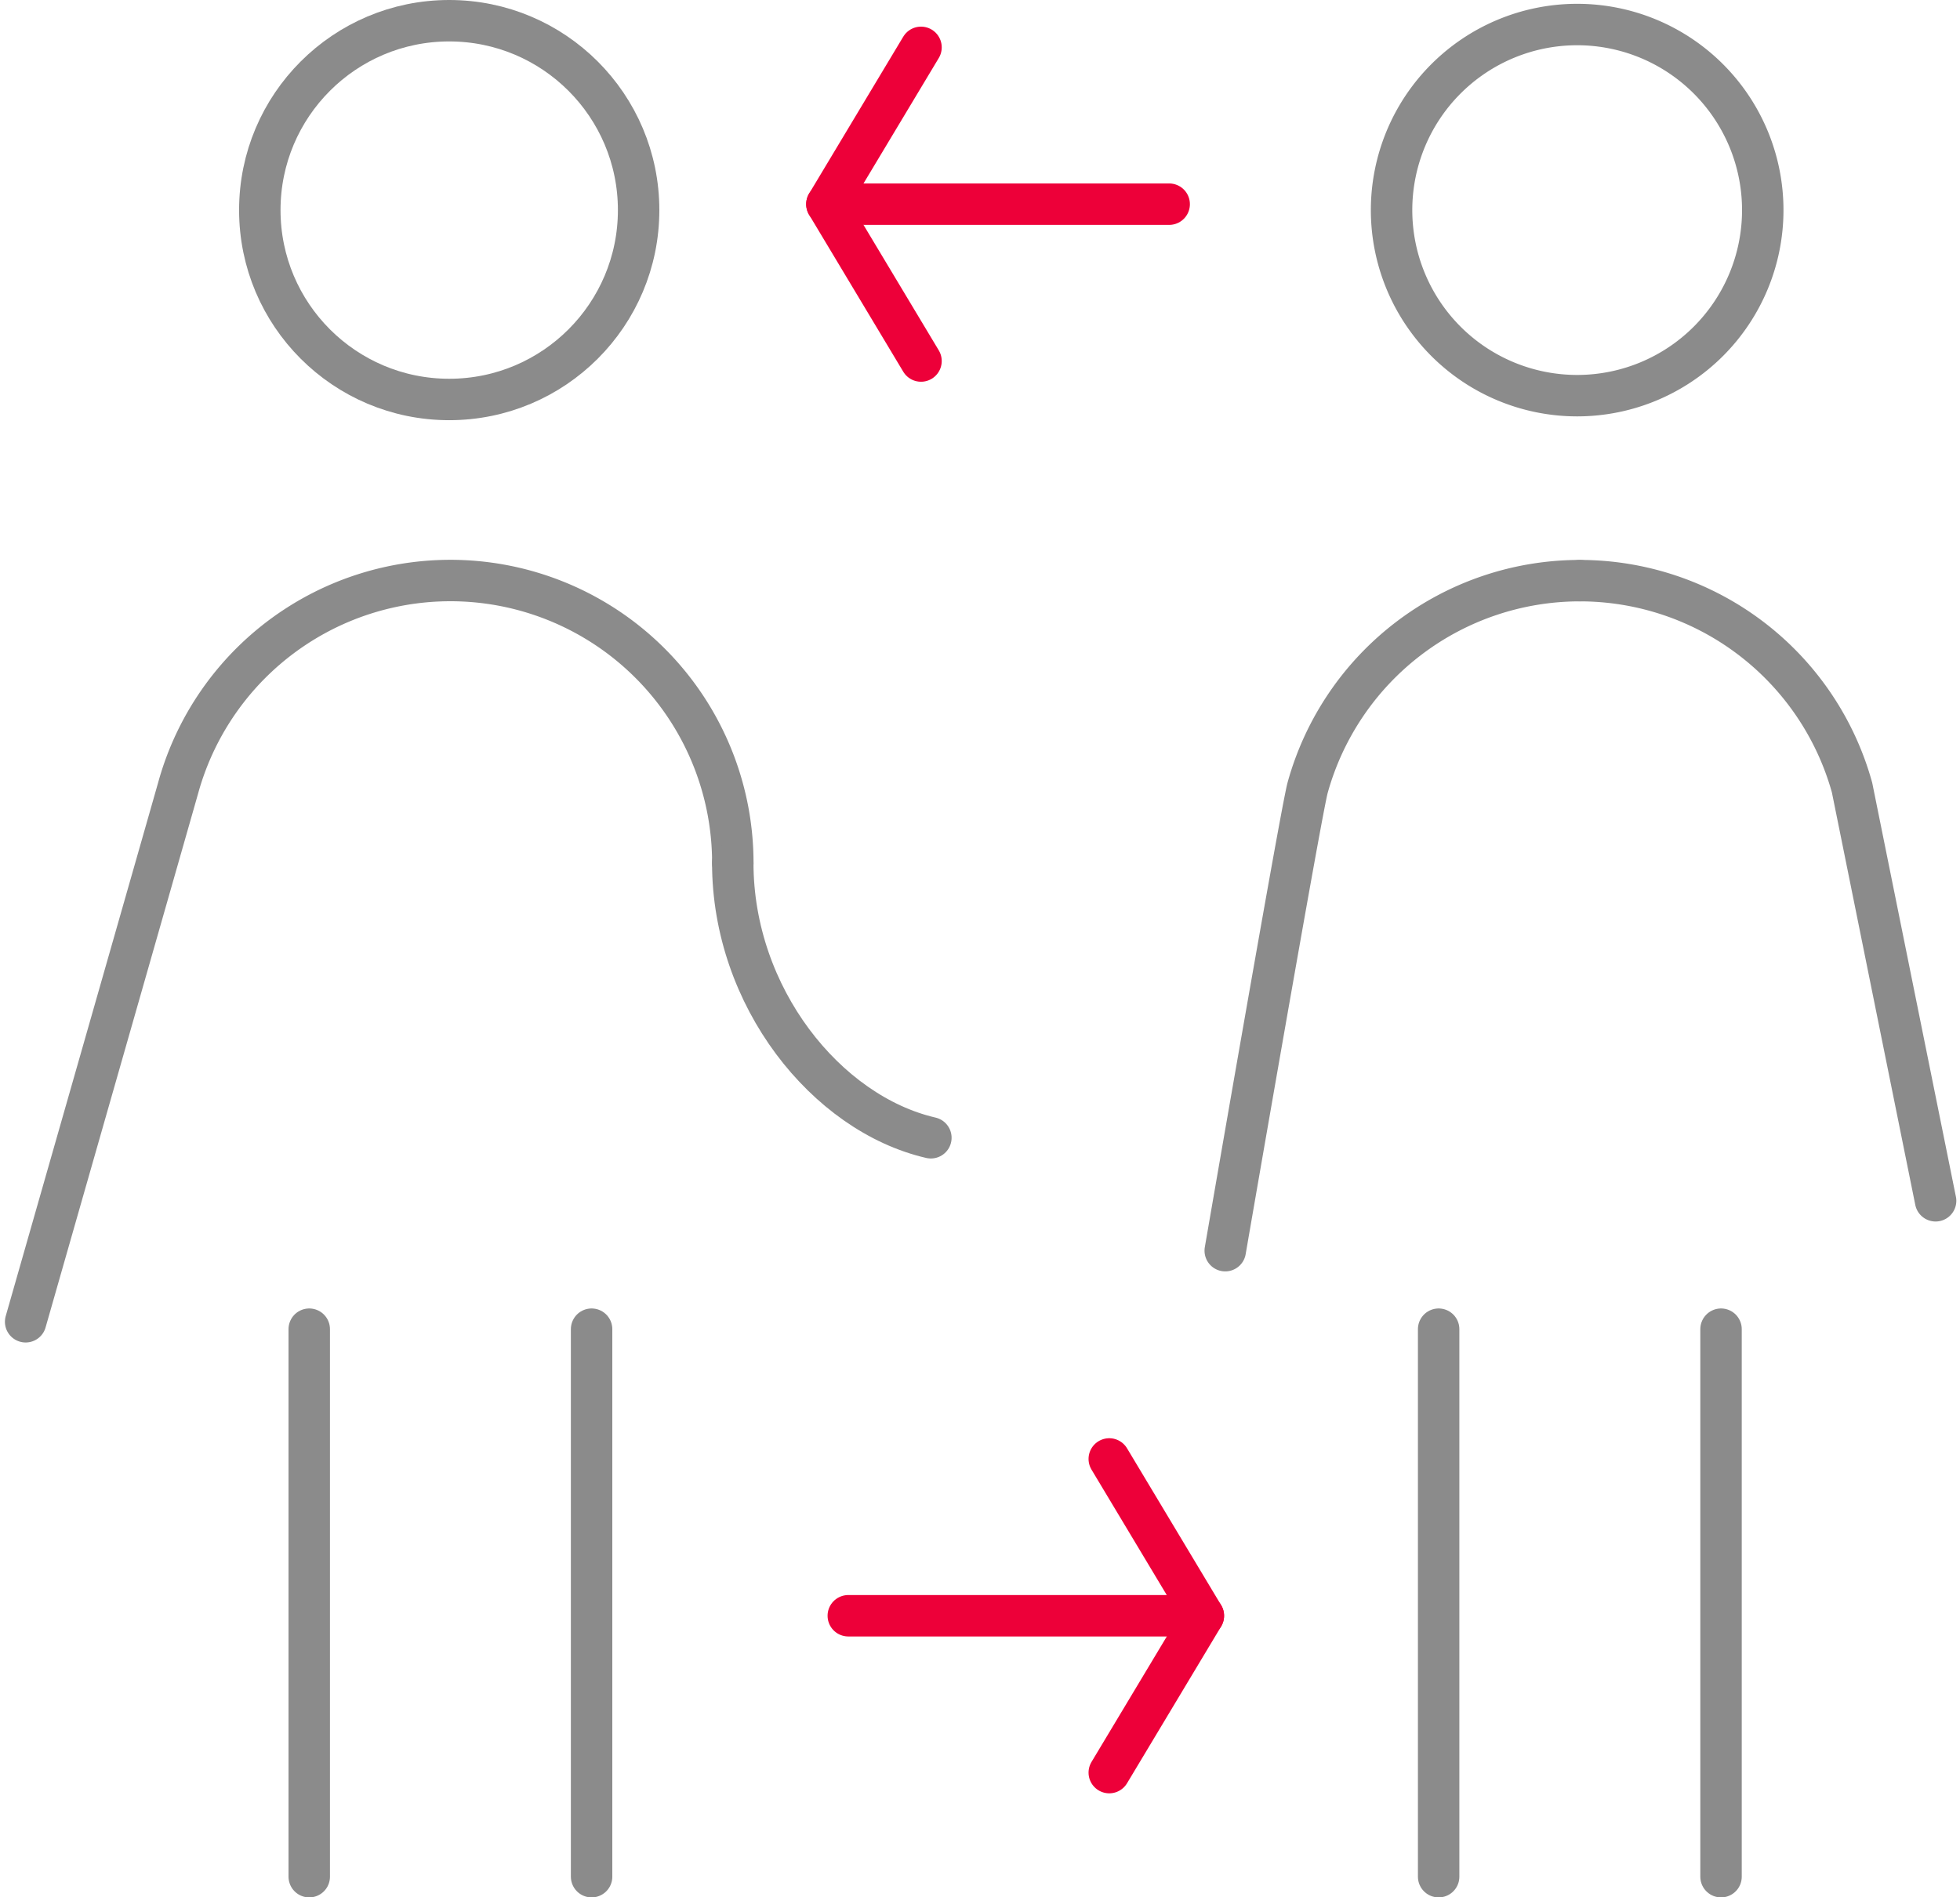 <?xml version="1.0" encoding="UTF-8"?>
<svg xmlns="http://www.w3.org/2000/svg" width="47.301" height="45.796" viewBox="0 0 47.301 45.796">
  <g id="Gruppe_5535" data-name="Gruppe 5535" transform="translate(0.617 0.5)">
    <g id="Gruppe_5528" data-name="Gruppe 5528" transform="translate(0.002 0)">
      <ellipse id="Ellipse_78" data-name="Ellipse 78" cx="4.571" cy="4.571" rx="4.571" ry="4.571" transform="translate(5.651)" fill="none" stroke="#8b8b8b" stroke-linecap="round" stroke-miterlimit="10" stroke-width="1"></ellipse>
      <line id="Linie_262" data-name="Linie 262" y2="13.215" transform="translate(6.844 31.582)" fill="none" stroke="#8b8b8b" stroke-linecap="round" stroke-width="1"></line>
      <line id="Linie_263" data-name="Linie 263" y2="13.215" transform="translate(13.658 31.582)" fill="none" stroke="#8b8b8b" stroke-linecap="round" stroke-width="1"></line>
      <line id="Linie_264" data-name="Linie 264" y2="13.215" transform="translate(34.1 31.582)" fill="none" stroke="#8b8b8b" stroke-linecap="round" stroke-width="1"></line>
      <path id="Pfad_1361" data-name="Pfad 1361" d="M37.943,5.56a4.479,4.479,0,1,1-4.479-4.479A4.479,4.479,0,0,1,37.943,5.56Z" transform="translate(3.979 -0.989)" fill="none" stroke="#8b8b8b" stroke-linecap="round" stroke-miterlimit="10" stroke-width="1"></path>
      <line id="Linie_267" data-name="Linie 267" y2="13.215" transform="translate(40.915 31.582)" fill="none" stroke="#8b8b8b" stroke-linecap="round" stroke-width="1"></line>
      <path id="Pfad_1362" data-name="Pfad 1362" d="M17.346,19.713A6.815,6.815,0,0,0,3.963,17.894C3.8,18.473.28,30.788.28,30.788" transform="translate(-0.28 0.615)" fill="none" stroke="#8b8b8b" stroke-linecap="round" stroke-miterlimit="10" stroke-width="1"></path>
      <path id="Pfad_1363" data-name="Pfad 1363" d="M19.767,25.533c-2.525-.583-4.781-3.4-4.781-6.634" transform="translate(2.079 1.429)" fill="none" stroke="#8b8b8b" stroke-linecap="round" stroke-miterlimit="10" stroke-width="1"></path>
      <path id="Pfad_1364" data-name="Pfad 1364" d="M32.986,12.9a6.817,6.817,0,0,1,6.569,4.995l2.016,9.973" transform="translate(4.522 0.615)" fill="none" stroke="#8b8b8b" stroke-linecap="round" stroke-miterlimit="10" stroke-width="1"></path>
      <path id="Pfad_1365" data-name="Pfad 1365" d="M33.863,12.9a6.817,6.817,0,0,0-6.569,4.995c-.16.579-1.989,11.177-1.989,11.177" transform="translate(3.645 0.615)" fill="none" stroke="#8b8b8b" stroke-linecap="round" stroke-miterlimit="10" stroke-width="1"></path>
      <path id="Pfad_1366" data-name="Pfad 1366" d="M22.986,39.137l2.271-3.785-2.271-3.786" transform="translate(3.165 3.148)" fill="none" stroke="#ed0039" stroke-linecap="round" stroke-linejoin="round" stroke-miterlimit="10" stroke-width="1"></path>
      <path id="Pfad_6631" data-name="Pfad 6631" d="M9.569,0H1" transform="translate(18.853 38.499)" fill="none" stroke="#ed0039" stroke-linecap="round" stroke-width="1"></path>
      <path id="Pfad_1367" data-name="Pfad 1367" d="M19.257,1.566,16.986,5.351l2.271,3.786" transform="translate(2.351 -0.923)" fill="none" stroke="#ed0039" stroke-linecap="round" stroke-linejoin="round" stroke-miterlimit="10" stroke-width="1"></path>
      <line id="Linie_269" data-name="Linie 269" x2="8.261" transform="translate(19.336 4.428)" fill="none" stroke="#ed0039" stroke-linecap="round" stroke-miterlimit="10" stroke-width="1"></line>
    </g>
  </g>
</svg>
